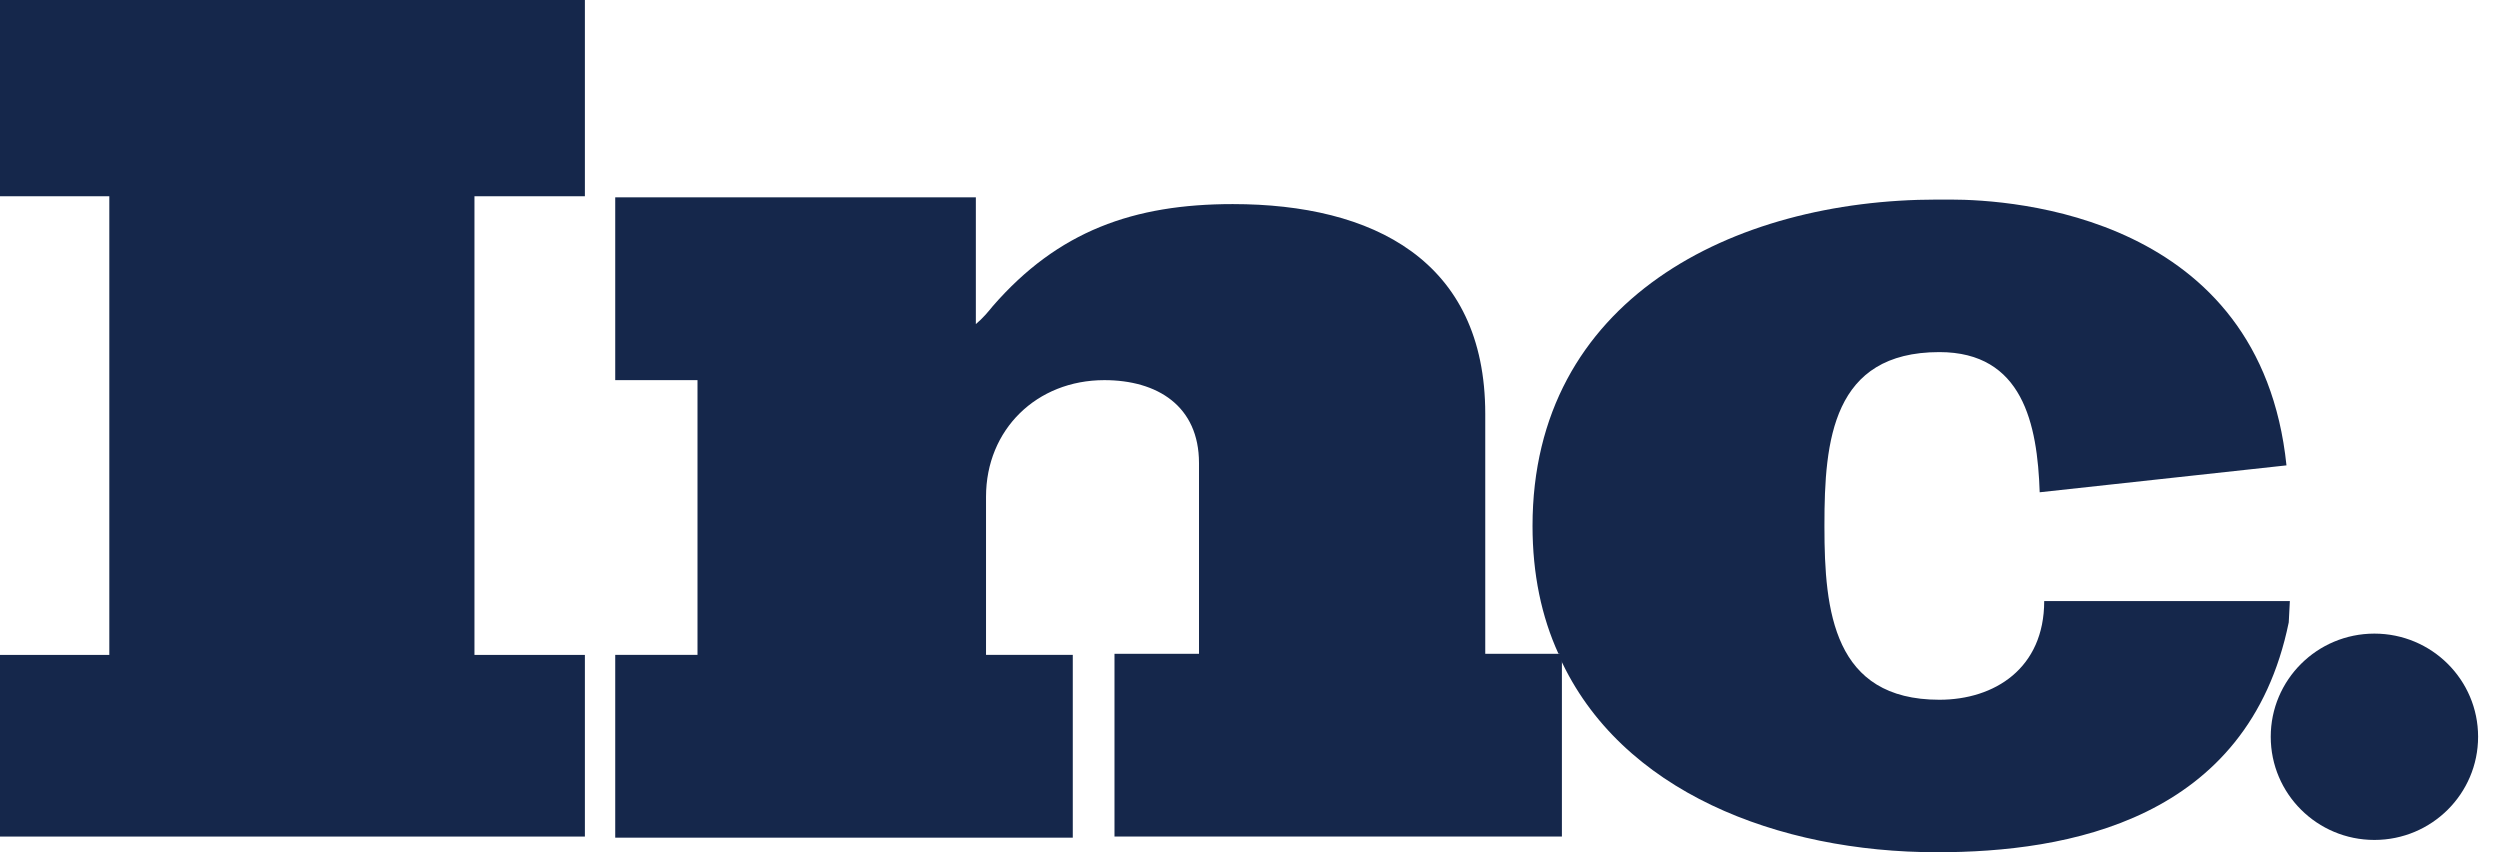 <svg width="88" height="30" viewBox="0 0 88 30" fill="none" xmlns="http://www.w3.org/2000/svg">
<g clip-path="url(#clip0_3184_2052)">
<path d="M0 6.908H3.848V23.053H0V29.447H20.588V23.053H16.701V6.908H20.588V0H0V6.908Z" fill="#15274B"/>
<path d="M52.281 23.052V14.566C52.281 9.158 48.314 7.184 43.395 7.184C39.904 7.184 37.246 8.131 34.946 10.776C34.787 10.973 34.589 11.21 34.35 11.408V6.947H21.656V13.381H24.552V23.052H21.656V29.487H37.762V23.052H34.708V17.487C34.708 15.118 36.493 13.381 38.873 13.381C40.737 13.381 42.205 14.289 42.205 16.302V23.013H39.23V29.447H54.979V23.131C54.979 23.092 54.939 23.052 54.939 23.013H52.281V23.052Z" fill="#15274B"/>
<path d="M80.603 21.157H72.233H71.956C71.956 23.525 70.21 24.631 68.266 24.631C64.537 24.631 64.22 21.512 64.22 18.552V18.473C64.22 15.512 64.497 12.394 68.266 12.394C71.201 12.394 71.717 14.92 71.797 17.328L80.484 16.381C79.572 7.578 70.844 7.025 68.662 7.025C68.345 7.025 68.186 7.025 68.186 7.025C61.007 7.025 53.945 10.539 53.945 18.512C53.945 20.21 54.263 21.71 54.858 23.012H54.897V23.131C57.039 27.867 62.593 29.999 68.186 29.999C72.749 29.999 79.135 28.894 80.564 21.907L80.603 21.157Z" fill="#15274B"/>
<path d="M83.579 29.566C85.595 29.566 87.229 27.94 87.229 25.934C87.229 23.929 85.595 22.303 83.579 22.303C81.564 22.303 79.93 23.929 79.93 25.934C79.93 27.94 81.564 29.566 83.579 29.566Z" fill="#15274B"/>
</g>
<defs>
<clipPath id="clip0_3184_2052">
<rect width="87.273" height="30" fill="white"/>
</clipPath>
</defs>
</svg>
